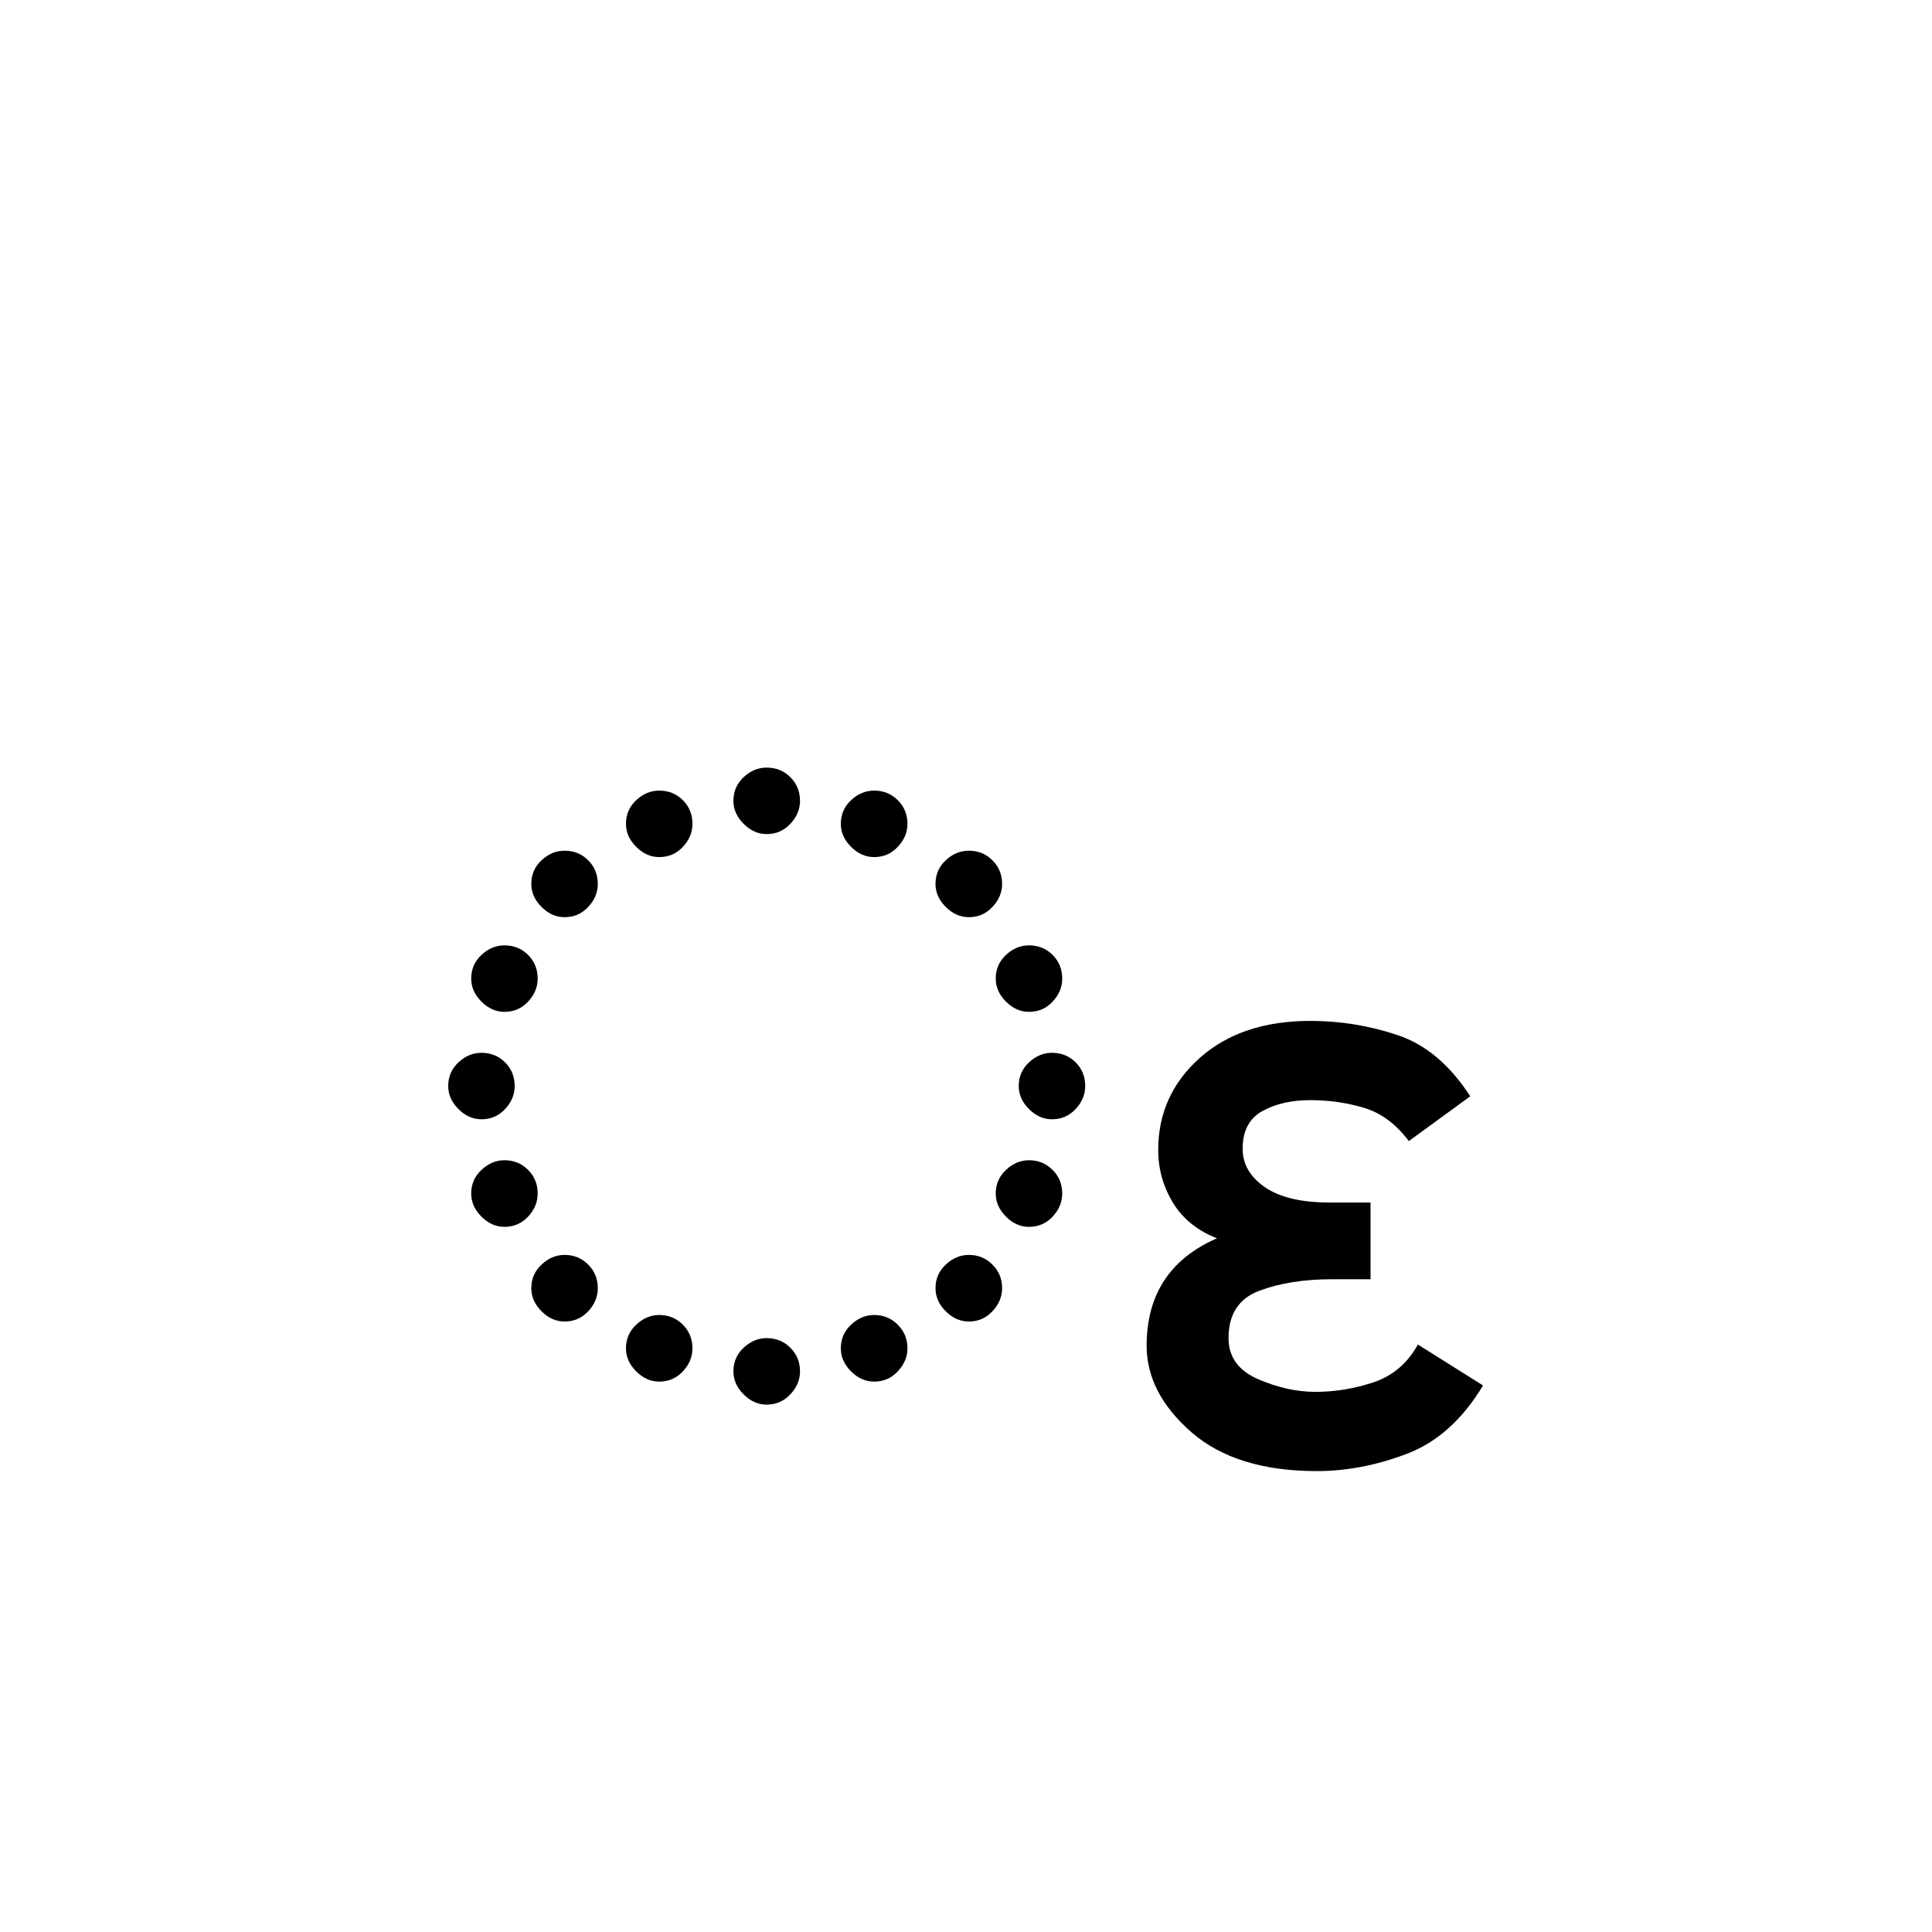 <?xml version="1.0" encoding="UTF-8"?>
<svg xmlns="http://www.w3.org/2000/svg" xmlns:xlink="http://www.w3.org/1999/xlink" width="227.04pt" height="227.04pt" viewBox="0 0 227.04 227.04" version="1.1">
<defs>
<g>
<symbol overflow="visible" id="glyph0-0">
<path style="stroke:none;" d=""/>
</symbol>
<symbol overflow="visible" id="glyph0-1">
<path style="stroke:none;" d="M 44.641 -81.172 C 45.742 -81.172 46.672 -80.797 47.422 -80.047 C 48.18 -79.297 48.562 -78.367 48.562 -77.266 C 48.562 -76.266 48.18 -75.363 47.422 -74.562 C 46.672 -73.758 45.742 -73.359 44.641 -73.359 C 43.641 -73.359 42.738 -73.758 41.938 -74.562 C 41.133 -75.363 40.734 -76.266 40.734 -77.266 C 40.734 -78.367 41.133 -79.297 41.938 -80.047 C 42.738 -80.797 43.641 -81.172 44.641 -81.172 Z M 32.016 -78.469 C 33.117 -78.469 34.047 -78.094 34.797 -77.344 C 35.547 -76.594 35.922 -75.664 35.922 -74.562 C 35.922 -73.562 35.547 -72.66 34.797 -71.859 C 34.047 -71.055 33.117 -70.656 32.016 -70.656 C 31.016 -70.656 30.113 -71.055 29.312 -71.859 C 28.508 -72.66 28.109 -73.562 28.109 -74.562 C 28.109 -75.664 28.508 -76.594 29.312 -77.344 C 30.113 -78.094 31.016 -78.469 32.016 -78.469 Z M 57.281 -78.469 C 58.375 -78.469 59.297 -78.094 60.047 -77.344 C 60.805 -76.594 61.188 -75.664 61.188 -74.562 C 61.188 -73.562 60.805 -72.66 60.047 -71.859 C 59.297 -71.055 58.375 -70.656 57.281 -70.656 C 56.27 -70.656 55.363 -71.055 54.562 -71.859 C 53.758 -72.66 53.359 -73.562 53.359 -74.562 C 53.359 -75.664 53.758 -76.594 54.562 -77.344 C 55.363 -78.094 56.27 -78.469 57.281 -78.469 Z M 16.984 -67.5 C 16.984 -68.602 17.383 -69.531 18.188 -70.281 C 18.988 -71.031 19.891 -71.406 20.891 -71.406 C 21.992 -71.406 22.922 -71.031 23.672 -70.281 C 24.422 -69.531 24.797 -68.602 24.797 -67.5 C 24.797 -66.5 24.422 -65.598 23.672 -64.797 C 22.922 -63.992 21.992 -63.594 20.891 -63.594 C 19.891 -63.594 18.988 -63.992 18.188 -64.797 C 17.383 -65.598 16.984 -66.5 16.984 -67.5 Z M 64.484 -67.5 C 64.484 -68.602 64.883 -69.531 65.688 -70.281 C 66.488 -71.031 67.395 -71.406 68.406 -71.406 C 69.5 -71.406 70.422 -71.031 71.172 -70.281 C 71.93 -69.531 72.312 -68.602 72.312 -67.5 C 72.312 -66.5 71.93 -65.598 71.172 -64.797 C 70.422 -63.992 69.5 -63.594 68.406 -63.594 C 67.395 -63.594 66.488 -63.992 65.688 -64.797 C 64.883 -65.598 64.484 -66.5 64.484 -67.5 Z M 9.922 -56.375 C 9.922 -57.477 10.32 -58.406 11.125 -59.156 C 11.926 -59.906 12.828 -60.281 13.828 -60.281 C 14.93 -60.281 15.859 -59.906 16.609 -59.156 C 17.359 -58.406 17.734 -57.477 17.734 -56.375 C 17.734 -55.375 17.359 -54.473 16.609 -53.672 C 15.859 -52.867 14.93 -52.469 13.828 -52.469 C 12.828 -52.469 11.926 -52.867 11.125 -53.672 C 10.32 -54.473 9.922 -55.375 9.922 -56.375 Z M 71.562 -56.375 C 71.562 -57.477 71.961 -58.406 72.766 -59.156 C 73.566 -59.906 74.469 -60.281 75.469 -60.281 C 76.57 -60.281 77.5 -59.906 78.25 -59.156 C 79 -58.406 79.375 -57.477 79.375 -56.375 C 79.375 -55.375 79 -54.473 78.25 -53.672 C 77.5 -52.867 76.57 -52.469 75.469 -52.469 C 74.469 -52.469 73.566 -52.867 72.766 -53.672 C 71.961 -54.473 71.562 -55.375 71.562 -56.375 Z M 7.219 -43.75 C 7.219 -44.852 7.617 -45.781 8.422 -46.531 C 9.223 -47.281 10.125 -47.656 11.125 -47.656 C 12.227 -47.656 13.156 -47.281 13.906 -46.531 C 14.656 -45.781 15.031 -44.852 15.031 -43.75 C 15.031 -42.75 14.656 -41.848 13.906 -41.047 C 13.156 -40.242 12.227 -39.844 11.125 -39.844 C 10.125 -39.844 9.223 -40.242 8.422 -41.047 C 7.617 -41.848 7.219 -42.75 7.219 -43.75 Z M 74.266 -43.75 C 74.266 -44.852 74.664 -45.781 75.469 -46.531 C 76.27 -47.281 77.172 -47.656 78.172 -47.656 C 79.273 -47.656 80.203 -47.281 80.953 -46.531 C 81.703 -45.781 82.078 -44.852 82.078 -43.75 C 82.078 -42.75 81.703 -41.848 80.953 -41.047 C 80.203 -40.242 79.273 -39.844 78.172 -39.844 C 77.172 -39.844 76.27 -40.242 75.469 -41.047 C 74.664 -41.848 74.266 -42.75 74.266 -43.75 Z M 9.922 -31.125 C 9.922 -32.219 10.32 -33.141 11.125 -33.891 C 11.926 -34.648 12.828 -35.031 13.828 -35.031 C 14.93 -35.031 15.859 -34.648 16.609 -33.891 C 17.359 -33.141 17.734 -32.219 17.734 -31.125 C 17.734 -30.113 17.359 -29.207 16.609 -28.406 C 15.859 -27.602 14.93 -27.203 13.828 -27.203 C 12.828 -27.203 11.926 -27.602 11.125 -28.406 C 10.32 -29.207 9.922 -30.113 9.922 -31.125 Z M 71.562 -31.125 C 71.562 -32.219 71.961 -33.141 72.766 -33.891 C 73.566 -34.648 74.469 -35.031 75.469 -35.031 C 76.57 -35.031 77.5 -34.648 78.25 -33.891 C 79 -33.141 79.375 -32.219 79.375 -31.125 C 79.375 -30.113 79 -29.207 78.25 -28.406 C 77.5 -27.602 76.57 -27.203 75.469 -27.203 C 74.469 -27.203 73.566 -27.602 72.766 -28.406 C 71.961 -29.207 71.562 -30.113 71.562 -31.125 Z M 16.984 -20 C 16.984 -21.094 17.383 -22.016 18.188 -22.766 C 18.988 -23.523 19.891 -23.906 20.891 -23.906 C 21.992 -23.906 22.922 -23.523 23.672 -22.766 C 24.422 -22.016 24.797 -21.094 24.797 -20 C 24.797 -18.988 24.422 -18.082 23.672 -17.281 C 22.922 -16.477 21.992 -16.078 20.891 -16.078 C 19.891 -16.078 18.988 -16.477 18.188 -17.281 C 17.383 -18.082 16.984 -18.988 16.984 -20 Z M 64.484 -20 C 64.484 -21.094 64.883 -22.016 65.688 -22.766 C 66.488 -23.523 67.395 -23.906 68.406 -23.906 C 69.5 -23.906 70.422 -23.523 71.172 -22.766 C 71.93 -22.016 72.312 -21.094 72.312 -20 C 72.312 -18.988 71.93 -18.082 71.172 -17.281 C 70.422 -16.477 69.5 -16.078 68.406 -16.078 C 67.395 -16.078 66.488 -16.477 65.688 -17.281 C 64.883 -18.082 64.484 -18.988 64.484 -20 Z M 32.016 -16.844 C 33.117 -16.844 34.047 -16.461 34.797 -15.703 C 35.547 -14.953 35.922 -14.023 35.922 -12.922 C 35.922 -11.922 35.547 -11.02 34.797 -10.219 C 34.047 -9.414 33.117 -9.016 32.016 -9.016 C 31.016 -9.016 30.113 -9.414 29.312 -10.219 C 28.508 -11.02 28.109 -11.922 28.109 -12.922 C 28.109 -14.023 28.508 -14.953 29.312 -15.703 C 30.113 -16.461 31.016 -16.844 32.016 -16.844 Z M 57.281 -16.844 C 58.375 -16.844 59.297 -16.461 60.047 -15.703 C 60.805 -14.953 61.188 -14.023 61.188 -12.922 C 61.188 -11.922 60.805 -11.02 60.047 -10.219 C 59.297 -9.414 58.375 -9.016 57.281 -9.016 C 56.27 -9.016 55.363 -9.414 54.562 -10.219 C 53.758 -11.02 53.359 -11.922 53.359 -12.922 C 53.359 -14.023 53.758 -14.953 54.562 -15.703 C 55.363 -16.461 56.27 -16.844 57.281 -16.844 Z M 44.641 -14.125 C 45.742 -14.125 46.672 -13.75 47.422 -13 C 48.18 -12.25 48.562 -11.32 48.562 -10.219 C 48.562 -9.219 48.18 -8.316 47.422 -7.516 C 46.672 -6.711 45.742 -6.312 44.641 -6.312 C 43.641 -6.312 42.738 -6.711 41.938 -7.516 C 41.133 -8.316 40.734 -9.219 40.734 -10.219 C 40.734 -11.32 41.133 -12.25 41.938 -13 C 42.738 -13.75 43.641 -14.125 44.641 -14.125 Z M 44.641 -14.125 "/>
</symbol>
<symbol overflow="visible" id="glyph0-2">
<path style="stroke:none;" d="M 20 1.5 C 13.676 1.5 8.758 -0.023 5.25 -3.078 C 1.75 -6.141 0 -9.523 0 -13.234 C 0 -19.242 2.754 -23.453 8.266 -25.859 C 5.961 -26.754 4.234 -28.156 3.078 -30.062 C 1.93 -31.969 1.359 -34.023 1.359 -36.234 C 1.359 -40.535 2.984 -44.141 6.234 -47.047 C 9.492 -49.953 13.828 -51.406 19.234 -51.406 C 22.742 -51.406 26.148 -50.852 29.453 -49.75 C 32.766 -48.656 35.625 -46.254 38.031 -42.547 L 30.812 -37.281 C 29.312 -39.281 27.555 -40.582 25.547 -41.188 C 23.547 -41.789 21.441 -42.094 19.234 -42.094 C 17.035 -42.094 15.16 -41.664 13.609 -40.812 C 12.055 -39.957 11.281 -38.477 11.281 -36.375 C 11.281 -34.57 12.156 -33.066 13.906 -31.859 C 15.656 -30.66 18.188 -30.062 21.5 -30.062 L 26.312 -30.062 L 26.312 -21.047 L 21.797 -21.047 C 18.492 -21.047 15.641 -20.594 13.234 -19.688 C 10.828 -18.789 9.625 -16.938 9.625 -14.125 C 9.625 -11.926 10.773 -10.32 13.078 -9.312 C 15.379 -8.312 17.633 -7.812 19.844 -7.812 C 22.145 -7.812 24.422 -8.188 26.672 -8.938 C 28.93 -9.695 30.664 -11.176 31.875 -13.375 L 39.531 -8.562 C 37.125 -4.562 34.141 -1.883 30.578 -0.531 C 27.023 0.82 23.5 1.5 20 1.5 Z M 20 1.5 "/>
</symbol>
</g>
</defs>
<g id="surface451">
<g clip-path="url(#clip1)" clip-rule="nonzero">
<path style=" stroke:none;fill-rule:nonzero;fill:rgb(100%,100%,100%);fill-opacity:0;" d="M 0 -20430 L 227 -20430 L 227 13393 L 0 13393 Z M 0 -20430 "/>
</g>
<g style="fill:rgb(0%,0%,0%);fill-opacity:1;">
  <use xlink:href="#glyph0-1" x="45.452" y="171.377"/>
  <use xlink:href="#glyph0-2" x="134.748" y="171.377"/>
</g>
</g>
</svg>
